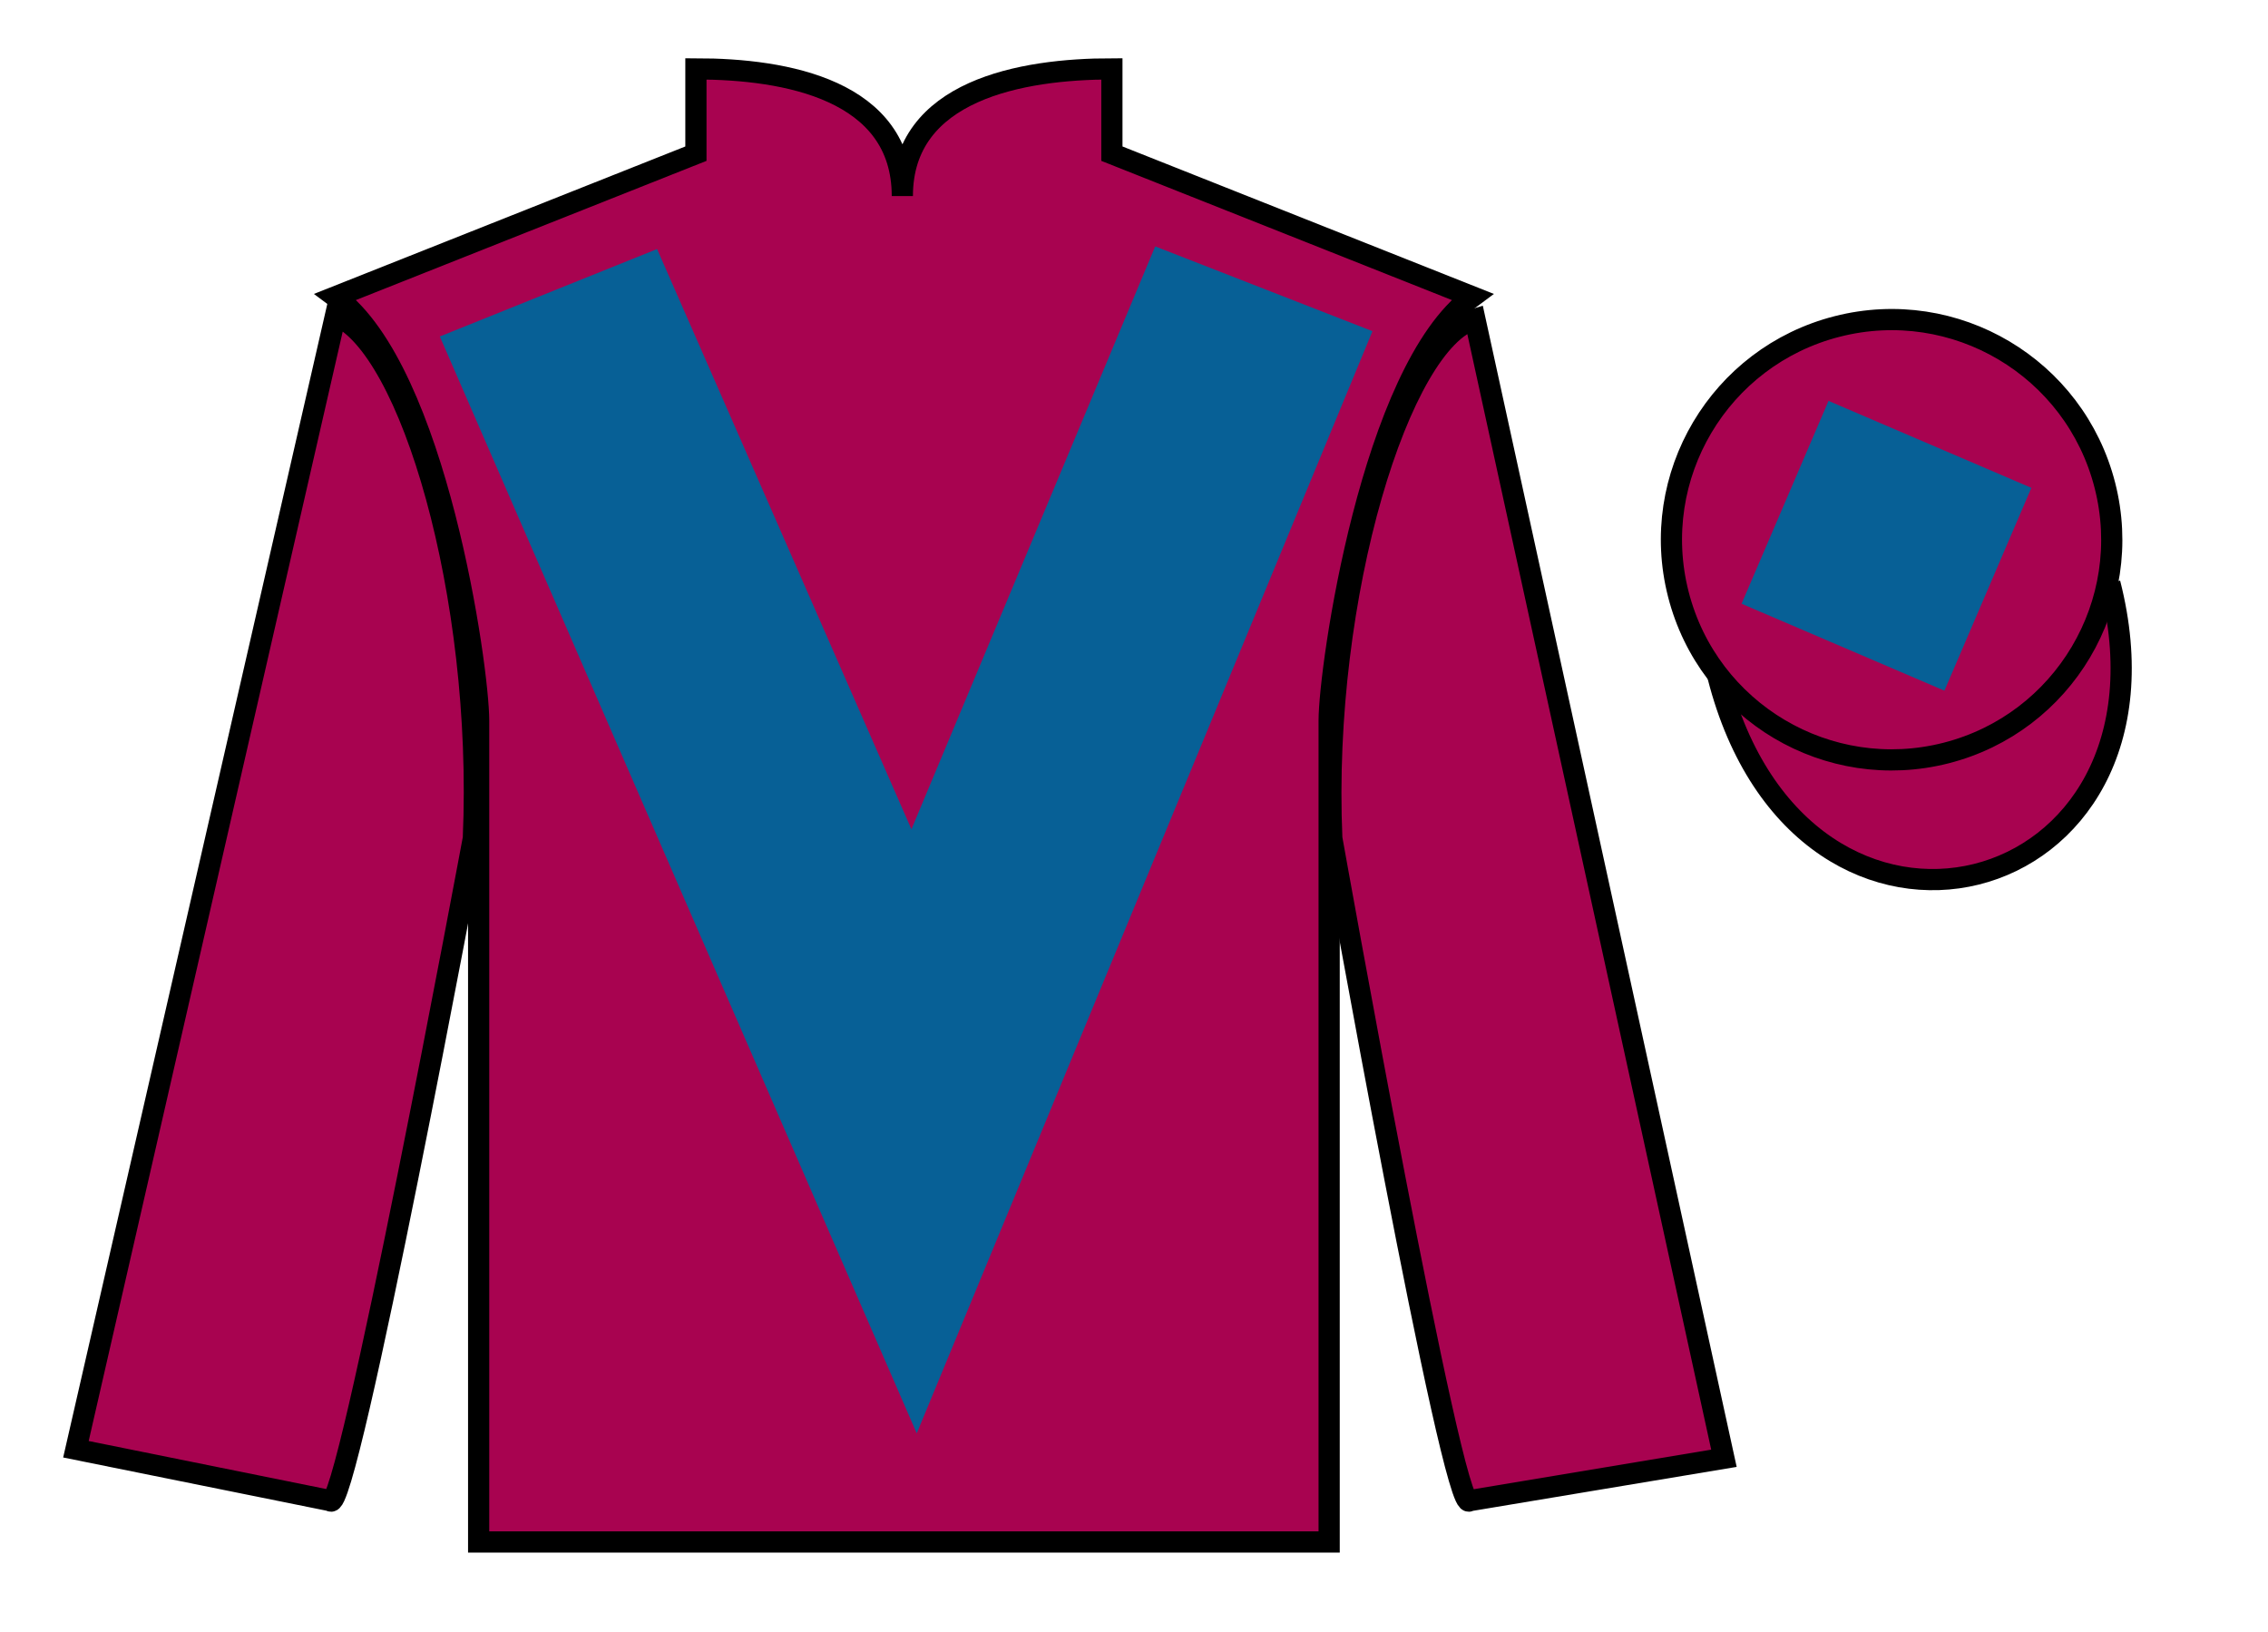 <?xml version="1.0" encoding="UTF-8"?>
<svg xmlns="http://www.w3.org/2000/svg" xmlns:xlink="http://www.w3.org/1999/xlink" width="107pt" height="77pt" viewBox="0 0 107 77" version="1.1">
<g id="surface0">
<path style=" stroke:none;fill-rule:nonzero;fill:rgb(65.882%,1.34%,31.255%);fill-opacity:1;" d="M 32.832 3.25 L 32.832 7.25 L 15.832 14 C 20.582 17.5 22.582 31.5 22.582 34 C 22.582 36.5 22.582 72.75 22.582 72.75 L 62.707 72.75 C 62.707 72.75 62.707 36.5 62.707 34 C 62.707 31.5 64.707 17.5 69.457 14 L 52.457 7.25 L 52.457 3.25 C 48.195 3.25 42.57 4.25 42.57 9.25 C 42.57 4.25 37.098 3.25 32.832 3.25 "/>
<path style="fill:none;stroke-width:10;stroke-linecap:butt;stroke-linejoin:miter;stroke:rgb(0%,0%,0%);stroke-opacity:1;stroke-miterlimit:4;" d="M 328.32 737.5 L 328.32 697.5 L 158.32 630 C 205.82 595 225.82 455 225.82 430 C 225.82 405 225.82 42.5 225.82 42.5 L 627.07 42.5 C 627.07 42.5 627.07 405 627.07 430 C 627.07 455 647.07 595 694.57 630 L 524.57 697.5 L 524.57 737.5 C 481.953 737.5 425.703 727.5 425.703 677.5 C 425.703 727.5 370.977 737.5 328.32 737.5 Z M 328.32 737.5 " transform="matrix(0.1,0,0,-0.1,0,77)"/>
<path style=" stroke:none;fill-rule:nonzero;fill:rgb(65.882%,1.34%,31.255%);fill-opacity:1;" d="M 15.582 70.801 C 16.332 71.801 22.332 39.551 22.332 39.551 C 22.832 28.051 19.332 16.301 15.832 14.875 L 3.582 68.375 L 15.582 70.801 "/>
<path style="fill:none;stroke-width:10;stroke-linecap:butt;stroke-linejoin:miter;stroke:rgb(0%,0%,0%);stroke-opacity:1;stroke-miterlimit:4;" d="M 155.82 61.992 C 163.32 51.992 223.32 374.492 223.32 374.492 C 228.32 489.492 193.32 606.992 158.32 621.25 L 35.82 86.25 L 155.82 61.992 Z M 155.82 61.992 " transform="matrix(0.1,0,0,-0.1,0,77)"/>
<path style=" stroke:none;fill-rule:nonzero;fill:rgb(65.882%,1.34%,31.255%);fill-opacity:1;" d="M 81.332 68.801 L 69.582 15.051 C 66.082 16.051 62.332 28.051 62.832 39.551 C 62.832 39.551 68.582 71.801 69.332 70.801 L 81.332 68.801 "/>
<path style="fill:none;stroke-width:10;stroke-linecap:butt;stroke-linejoin:miter;stroke:rgb(0%,0%,0%);stroke-opacity:1;stroke-miterlimit:4;" d="M 813.32 81.992 L 695.82 619.492 C 660.82 609.492 623.32 489.492 628.32 374.492 C 628.32 374.492 685.82 51.992 693.32 61.992 L 813.32 81.992 Z M 813.32 81.992 " transform="matrix(0.1,0,0,-0.1,0,77)"/>
<path style="fill-rule:nonzero;fill:rgb(65.882%,1.34%,31.255%);fill-opacity:1;stroke-width:10;stroke-linecap:butt;stroke-linejoin:miter;stroke:rgb(0%,0%,0%);stroke-opacity:1;stroke-miterlimit:4;" d="M 810.508 450.898 C 850.234 295.273 1034.18 342.852 995.391 494.844 " transform="matrix(0.1,0,0,-0.1,0,77)"/>
<path style=" stroke:none;fill-rule:nonzero;fill:rgb(2.931%,37.739%,58.772%);fill-opacity:1;" d="M 31 11.75 L 43 39.125 L 54.5 11.625 L 64.75 15.625 L 43.25 67.625 L 20.75 15.875 L 31 11.75 "/>
<path style=" stroke:none;fill-rule:nonzero;fill:rgb(65.882%,1.34%,31.255%);fill-opacity:1;" d="M 91.812 35.527 C 97.367 34.109 100.723 28.453 99.305 22.898 C 97.887 17.34 92.234 13.984 86.676 15.402 C 81.117 16.82 77.762 22.473 79.18 28.031 C 80.598 33.59 86.254 36.945 91.812 35.527 "/>
<path style="fill:none;stroke-width:10;stroke-linecap:butt;stroke-linejoin:miter;stroke:rgb(0%,0%,0%);stroke-opacity:1;stroke-miterlimit:4;" d="M 918.125 414.727 C 973.672 428.906 1007.227 485.469 993.047 541.016 C 978.867 596.602 922.344 630.156 866.758 615.977 C 811.172 601.797 777.617 545.273 791.797 489.688 C 805.977 434.102 862.539 400.547 918.125 414.727 Z M 918.125 414.727 " transform="matrix(0.1,0,0,-0.1,0,77)"/>
<path style=" stroke:none;fill-rule:nonzero;fill:rgb(2.931%,37.739%,58.772%);fill-opacity:1;" d="M 91.734 32.586 L 95.836 23.016 L 86.266 18.914 L 82.164 28.484 L 91.734 32.586 "/>
</g>
</svg>
